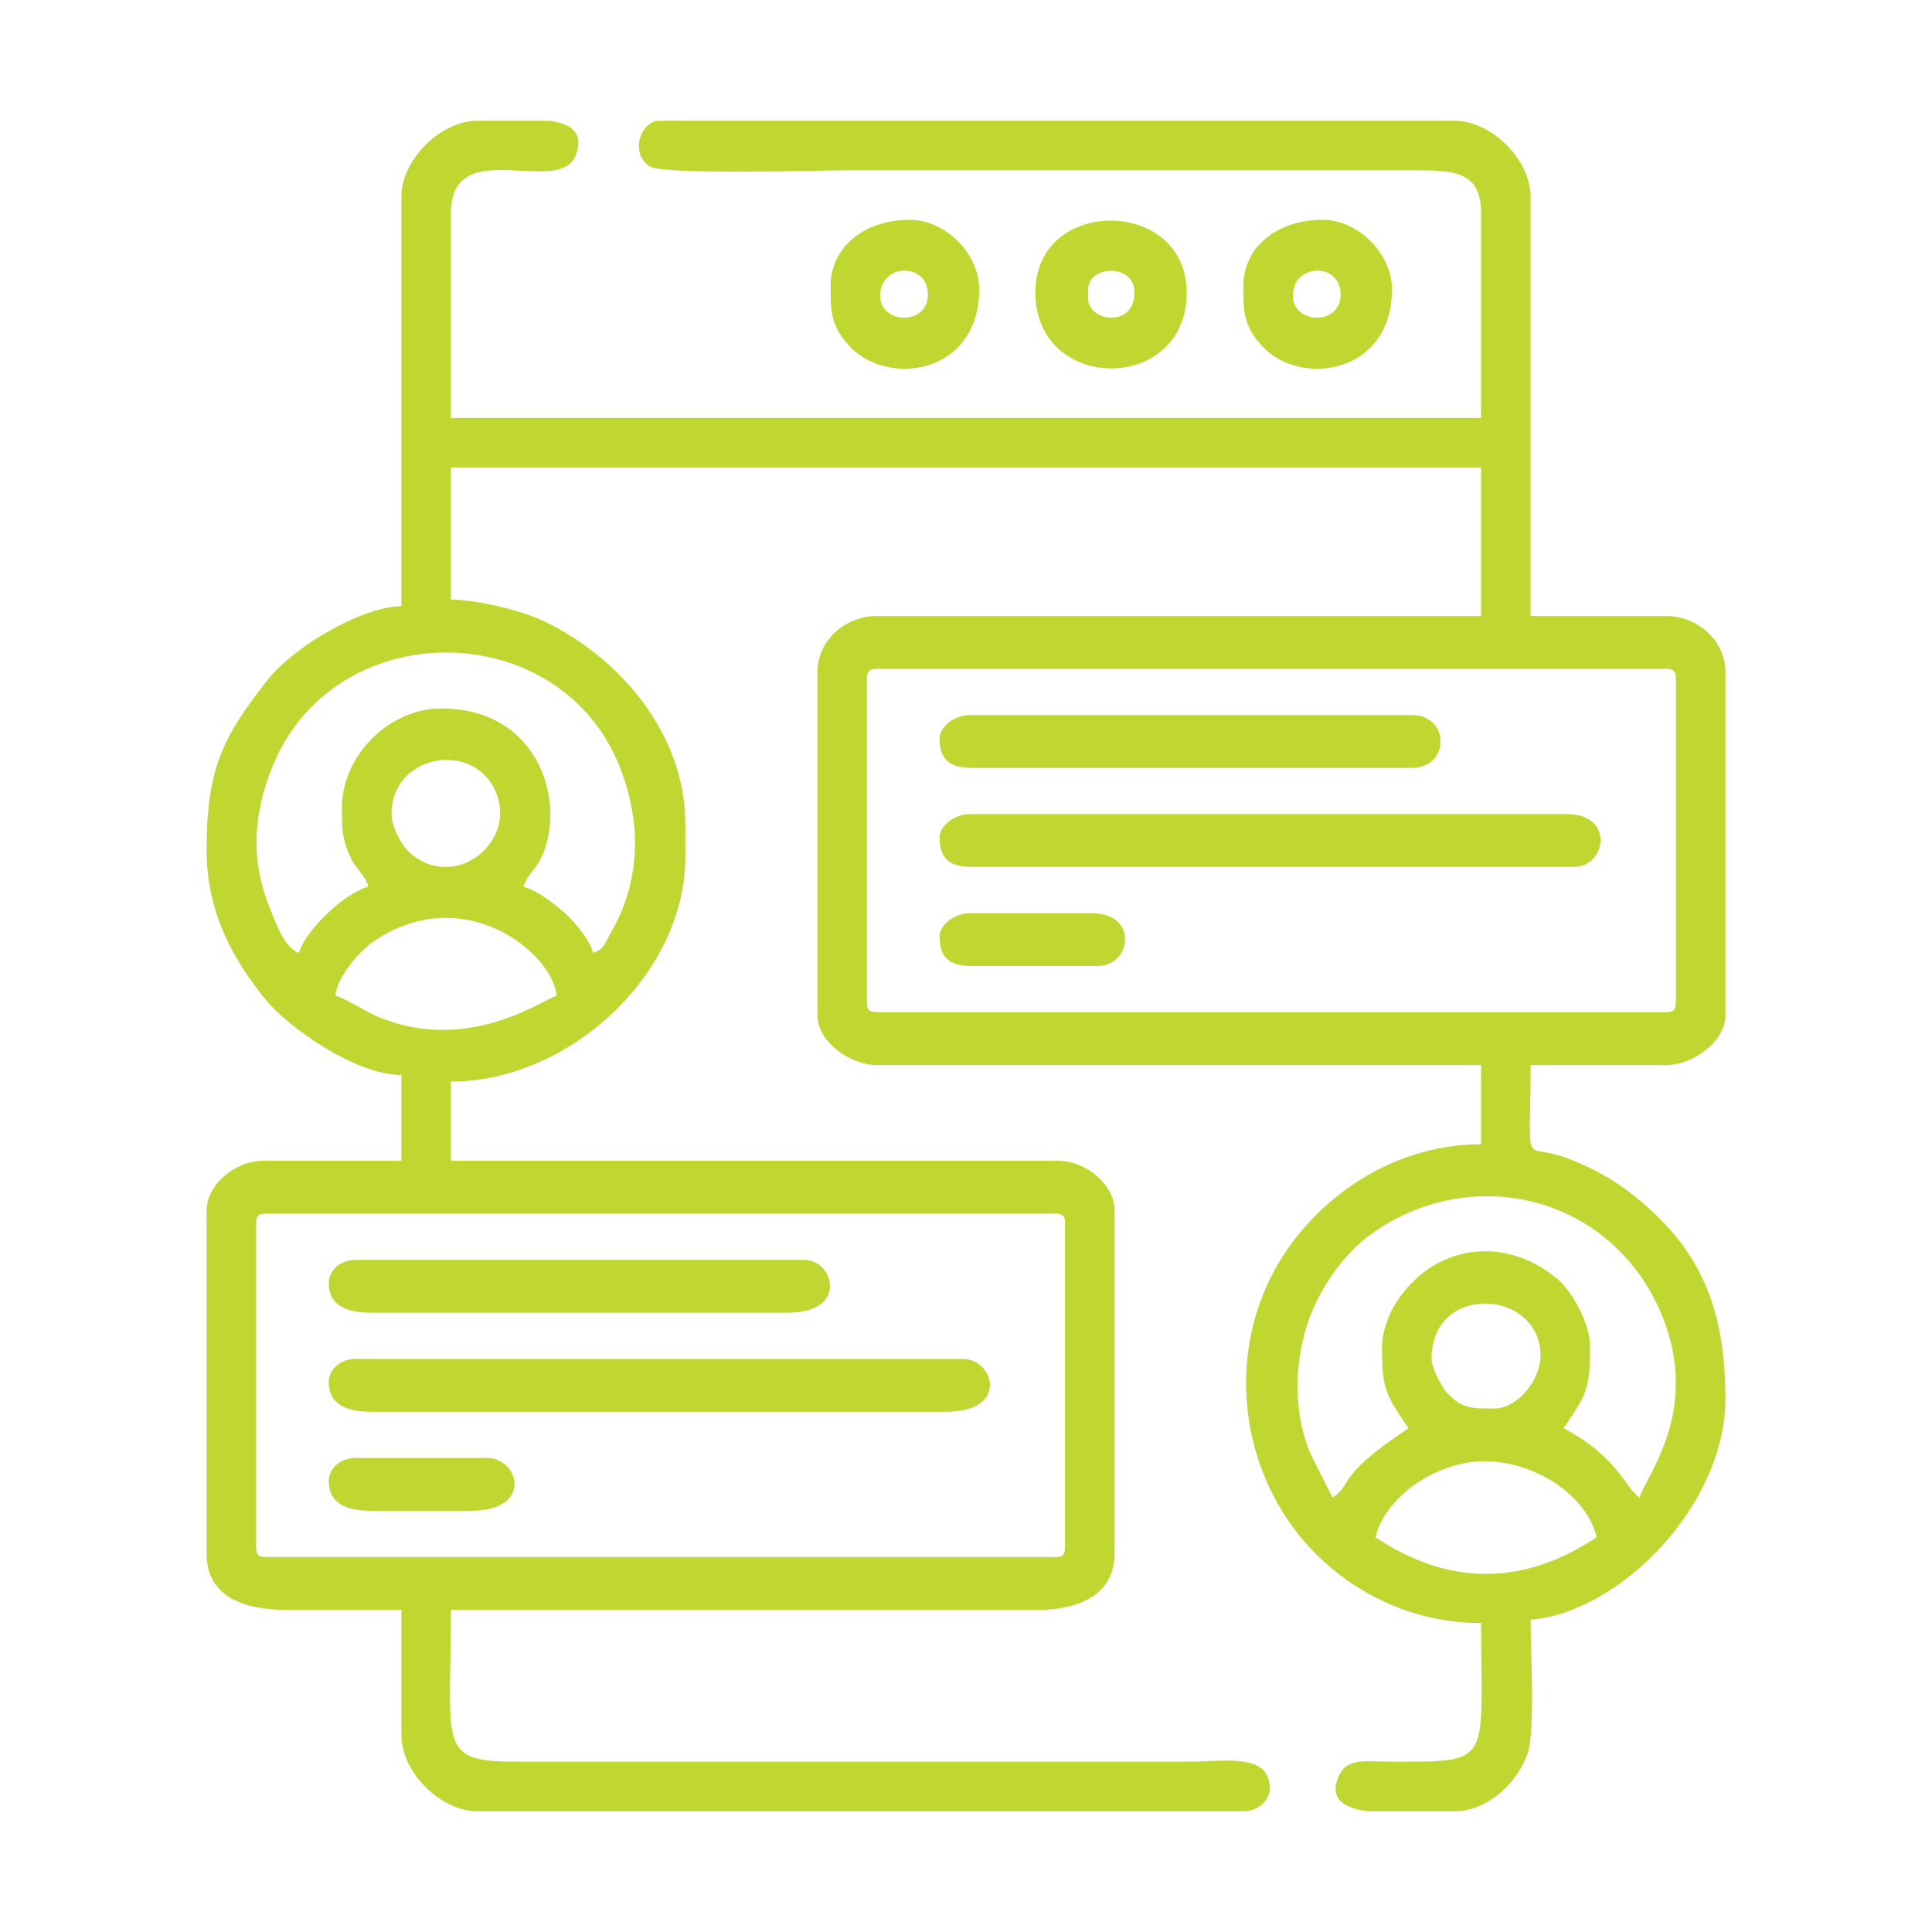 <?xml version="1.0" encoding="UTF-8"?>
<svg xmlns="http://www.w3.org/2000/svg" xmlns:xlink="http://www.w3.org/1999/xlink" xmlns:xodm="http://www.corel.com/coreldraw/odm/2003" xml:space="preserve" width="13.547mm" height="13.547mm" version="1.1" style="shape-rendering:geometricPrecision; text-rendering:geometricPrecision; image-rendering:optimizeQuality; fill-rule:evenodd; clip-rule:evenodd" viewBox="0 0 1354.66 1354.66">
 <defs>
  <style type="text/css">
   
    .fil0 {fill:#BFD730}
   
  </style>
 </defs>
 <g id="Layer_x0020_1">
  <g id="_2000015079264">
   <path class="fil0" d="M179.59 1084.79l0 -226.88c0,-5.34 1.61,-6.95 6.94,-6.95l553.31 0c5.33,0 6.94,1.61 6.94,6.95l0 226.88c0,5.33 -1.61,6.94 -6.94,6.94l-553.31 0c-5.33,0 -6.94,-1.61 -6.94,-6.94zm155.11 -1000.12l50.5 0c14.54,1.94 23.96,7.73 18.97,23.02 -10.46,32.03 -87.99,-14.98 -87.99,41.8l0 143.54 722.3 0 0 -143.54c0,-30.73 -20.45,-30.13 -50.93,-30.1l-395.88 0c-13.5,0 -126.98,3.48 -136.18,-2.72 -14.61,-9.85 -5.6,-32 6.54,-32l557.93 0c25.85,0 53.25,27.39 53.25,53.24l0 294.02 94.92 0c22.1,0 41.67,17.02 41.67,39.36l0 240.77c0,18.1 -22.61,34.72 -41.67,34.72l-94.92 0c0,76.71 -6.38,53.3 25.15,65.14 27.42,10.31 46.6,23.69 66.92,44.2 33.14,33.47 44.52,73.72 44.52,124.49 0,74.88 -73.83,149.88 -136.59,155.11 0,22.83 3.23,76.83 -1.88,93.04 -6.1,19.35 -27.15,41.23 -51.37,41.23l-61.05 0c-16.84,-2.27 -27.51,-8.74 -19.95,-25.22 5.72,-12.46 19.4,-9.55 37.01,-9.51 71.62,0.19 62.51,1.36 62.51,-97.23 -48.79,0 -88.86,-21.5 -115.86,-48.5 -50.14,-50.15 -63.65,-129.91 -31.59,-193.87 25.76,-51.39 81.96,-93.31 147.45,-93.31l0 -55.57 -423.66 0c-19.06,0 -41.67,-16.62 -41.67,-34.72l0 -240.77c0,-22.34 19.57,-39.36 41.67,-39.36l423.66 0 0 -104.18 -722.3 0 0 92.6c20.58,0.46 50.64,8.14 65.63,15.4 53.99,26.15 98.74,79.74 98.74,142.03l0 23.15c0,81.95 -81.31,157.43 -164.37,157.43l0 55.56 425.97 0c19.44,0 39.36,16.93 39.36,34.73l0 240.77c0,29.41 -26.42,39.35 -53.25,39.35l-412.08 0c0,97.53 -10.28,106.64 48.61,106.5l467.65 0c25.51,0 57.88,-6.62 57.88,18.52 0,9.07 -8.62,16.2 -18.52,16.2l-537.1 0c-25.85,0 -53.25,-27.39 -53.25,-53.24l0 -87.98 -81.03 0c-27.41,0 -55.56,-8.12 -55.56,-39.35l0 -240.77c0,-17.8 19.92,-34.73 39.36,-34.73l97.23 0 0 -60.19c-32.52,0 -80.02,-33.97 -95.27,-52.9 -20.72,-25.74 -41.32,-58.94 -41.32,-104.53 0,-58.14 11.65,-79.66 42.64,-119.42 17.55,-22.52 64.99,-51.25 93.95,-51.89l0 -287.08c0,-25.85 27.4,-53.24 53.25,-53.24zm706.1 939.92c36.11,0 71.99,24.4 78.71,53.25 -51.44,34.45 -104.07,34.18 -155.11,0 6.33,-27.19 41.72,-53.25 76.4,-53.25zm-37.04 -71.76c0,-53.93 76.39,-48.84 76.39,-2.32 0,16.65 -15.6,37.04 -32.41,37.04 -13.26,0 -22.28,1.07 -33.1,-10.88 -3.75,-4.14 -10.88,-17.58 -10.88,-23.84zm-34.73 -9.27c0,31.13 2.36,33.75 18.52,57.88 -52.61,35.23 -37.99,38.4 -53.25,48.62l-14.75 -29.24c-15.04,-33.92 -11.79,-77.68 3.89,-108.95 9.51,-18.97 23.09,-36.34 39.98,-48 70.31,-48.55 164.82,-24.73 200.08,54.23 31.09,69.65 -9.99,117.35 -13.9,131.96 -10.2,-6.83 -14.82,-28.28 -53.24,-48.62 16.16,-24.13 18.52,-26.75 18.52,-57.88 0,-16.43 -13.55,-39.03 -22.73,-46.72 -37.76,-31.57 -88.17,-24.38 -114.41,18.4 -3.83,6.26 -8.71,18.95 -8.71,28.32zm-361.15 -240.76l0 -226.88c0,-5.34 1.61,-6.95 6.94,-6.95l553.31 0c5.33,0 6.94,1.61 6.94,6.95l0 226.88c0,5.33 -1.61,6.94 -6.94,6.94l-553.31 0c-5.33,0 -6.94,-1.61 -6.94,-6.94zm-217.62 -4.63c-9.18,2.45 -61.18,40.76 -124.08,15.27 -10.06,-4.07 -23.18,-13.18 -31.03,-15.27 1.11,-13.29 17.11,-31.51 26.76,-38.06 63.55,-43.14 125.89,8.46 128.35,38.06zm-115.75 -127.34c0,-41.06 54.55,-51.32 71.74,-18.49 18.98,36.25 -26.8,74.31 -59.21,45.32 -5.49,-4.92 -12.53,-18.03 -12.53,-26.83zm-34.73 -4.62c0,14.41 -0.31,21.65 6.24,35.42 3.99,8.37 10.1,11.96 12.28,20.14 -16.05,3.74 -44.49,30.85 -48.61,46.3 -10.2,-2.72 -16.97,-22.52 -20.89,-32.37 -13.51,-33.93 -10.84,-65.58 1.99,-97.65 43.08,-107.64 200.57,-106.52 243.2,-1.68 15.58,38.32 15.97,80.11 -5.3,116.88 -4.61,7.96 -5.1,12.72 -12.96,14.82 -2.1,-9.01 -12.3,-20.95 -19.03,-27.28 -6.22,-5.85 -20.8,-16.97 -29.59,-19.02 2.09,-7.81 7.98,-11.85 11.51,-18.59 19.28,-36.87 1.59,-106.43 -69.39,-106.43 -36.36,0 -69.45,33.09 -69.45,69.46z"></path>
   <path class="fil0" d="M658.81 587.04c0,14.8 6.46,20.84 23.15,20.84l421.34 0c23.08,0 29.02,-37.05 -4.63,-37.05l-419.02 0c-9.55,0 -20.84,7.79 -20.84,16.21z"></path>
   <path class="fil0" d="M230.52 969.03c0,16.51 13.45,20.84 30.1,20.84l402.82 0c44.35,0 33.61,-37.04 11.57,-37.04l-425.97 0c-9.91,0 -18.52,7.13 -18.52,16.2z"></path>
   <path class="fil0" d="M658.81 517.59c0,14.79 6.46,20.83 23.15,20.83l307.91 0c26.93,0 26.93,-37.04 0,-37.04l-310.22 0c-9.55,0 -20.84,7.78 -20.84,16.21z"></path>
   <path class="fil0" d="M230.52 899.58c0,16.51 13.45,20.84 30.1,20.84l291.7 0c42.86,0 32.44,-37.05 11.57,-37.05l-314.85 0c-9.91,0 -18.52,7.14 -18.52,16.21z"></path>
   <path class="fil0" d="M762.99 209.68l0 -6.94c0,-16.61 32.41,-18.56 32.41,2.31 0,25.48 -32.41,20.13 -32.41,4.63zm-37.04 -4.63c0,70.18 104.12,71.14 106.12,2.13 2,-68.93 -106.12,-70.32 -106.12,-2.13z"></path>
   <path class="fil0" d="M617.14 207.37c0,-22.49 32.32,-23.81 33.45,-1.97 1.21,23.22 -33.45,22.36 -33.45,1.97zm-34.73 -6.95c0,17.85 -0.2,27.68 13.25,42.31 26.38,28.68 90.93,20.05 90.93,-39.99 0,-24.93 -23.69,-48.62 -48.62,-48.62 -32.23,0 -55.56,19.41 -55.56,46.3z"></path>
   <path class="fil0" d="M906.52 207.37c0,-22.49 32.33,-23.81 33.46,-1.97 1.2,23.22 -33.46,22.36 -33.46,1.97zm-34.72 -6.95c0,17.85 -0.21,27.68 13.25,42.31 26.38,28.68 90.93,20.05 90.93,-39.99 0,-24.93 -23.7,-48.62 -48.62,-48.62 -32.24,0 -55.56,19.41 -55.56,46.3z"></path>
   <path class="fil0" d="M658.81 656.49c0,14.8 6.46,20.84 23.15,20.84l87.97 0c23.08,0 29.02,-37.04 -4.63,-37.04l-85.65 0c-9.55,0 -20.84,7.78 -20.84,16.2z"></path>
   <path class="fil0" d="M230.52 1038.49c0,16.51 13.45,20.83 30.1,20.83l69.45 0c44.35,0 33.61,-37.04 11.58,-37.04l-92.61 0c-9.91,0 -18.52,7.14 -18.52,16.21z"></path>
  </g>
 </g>
</svg>

